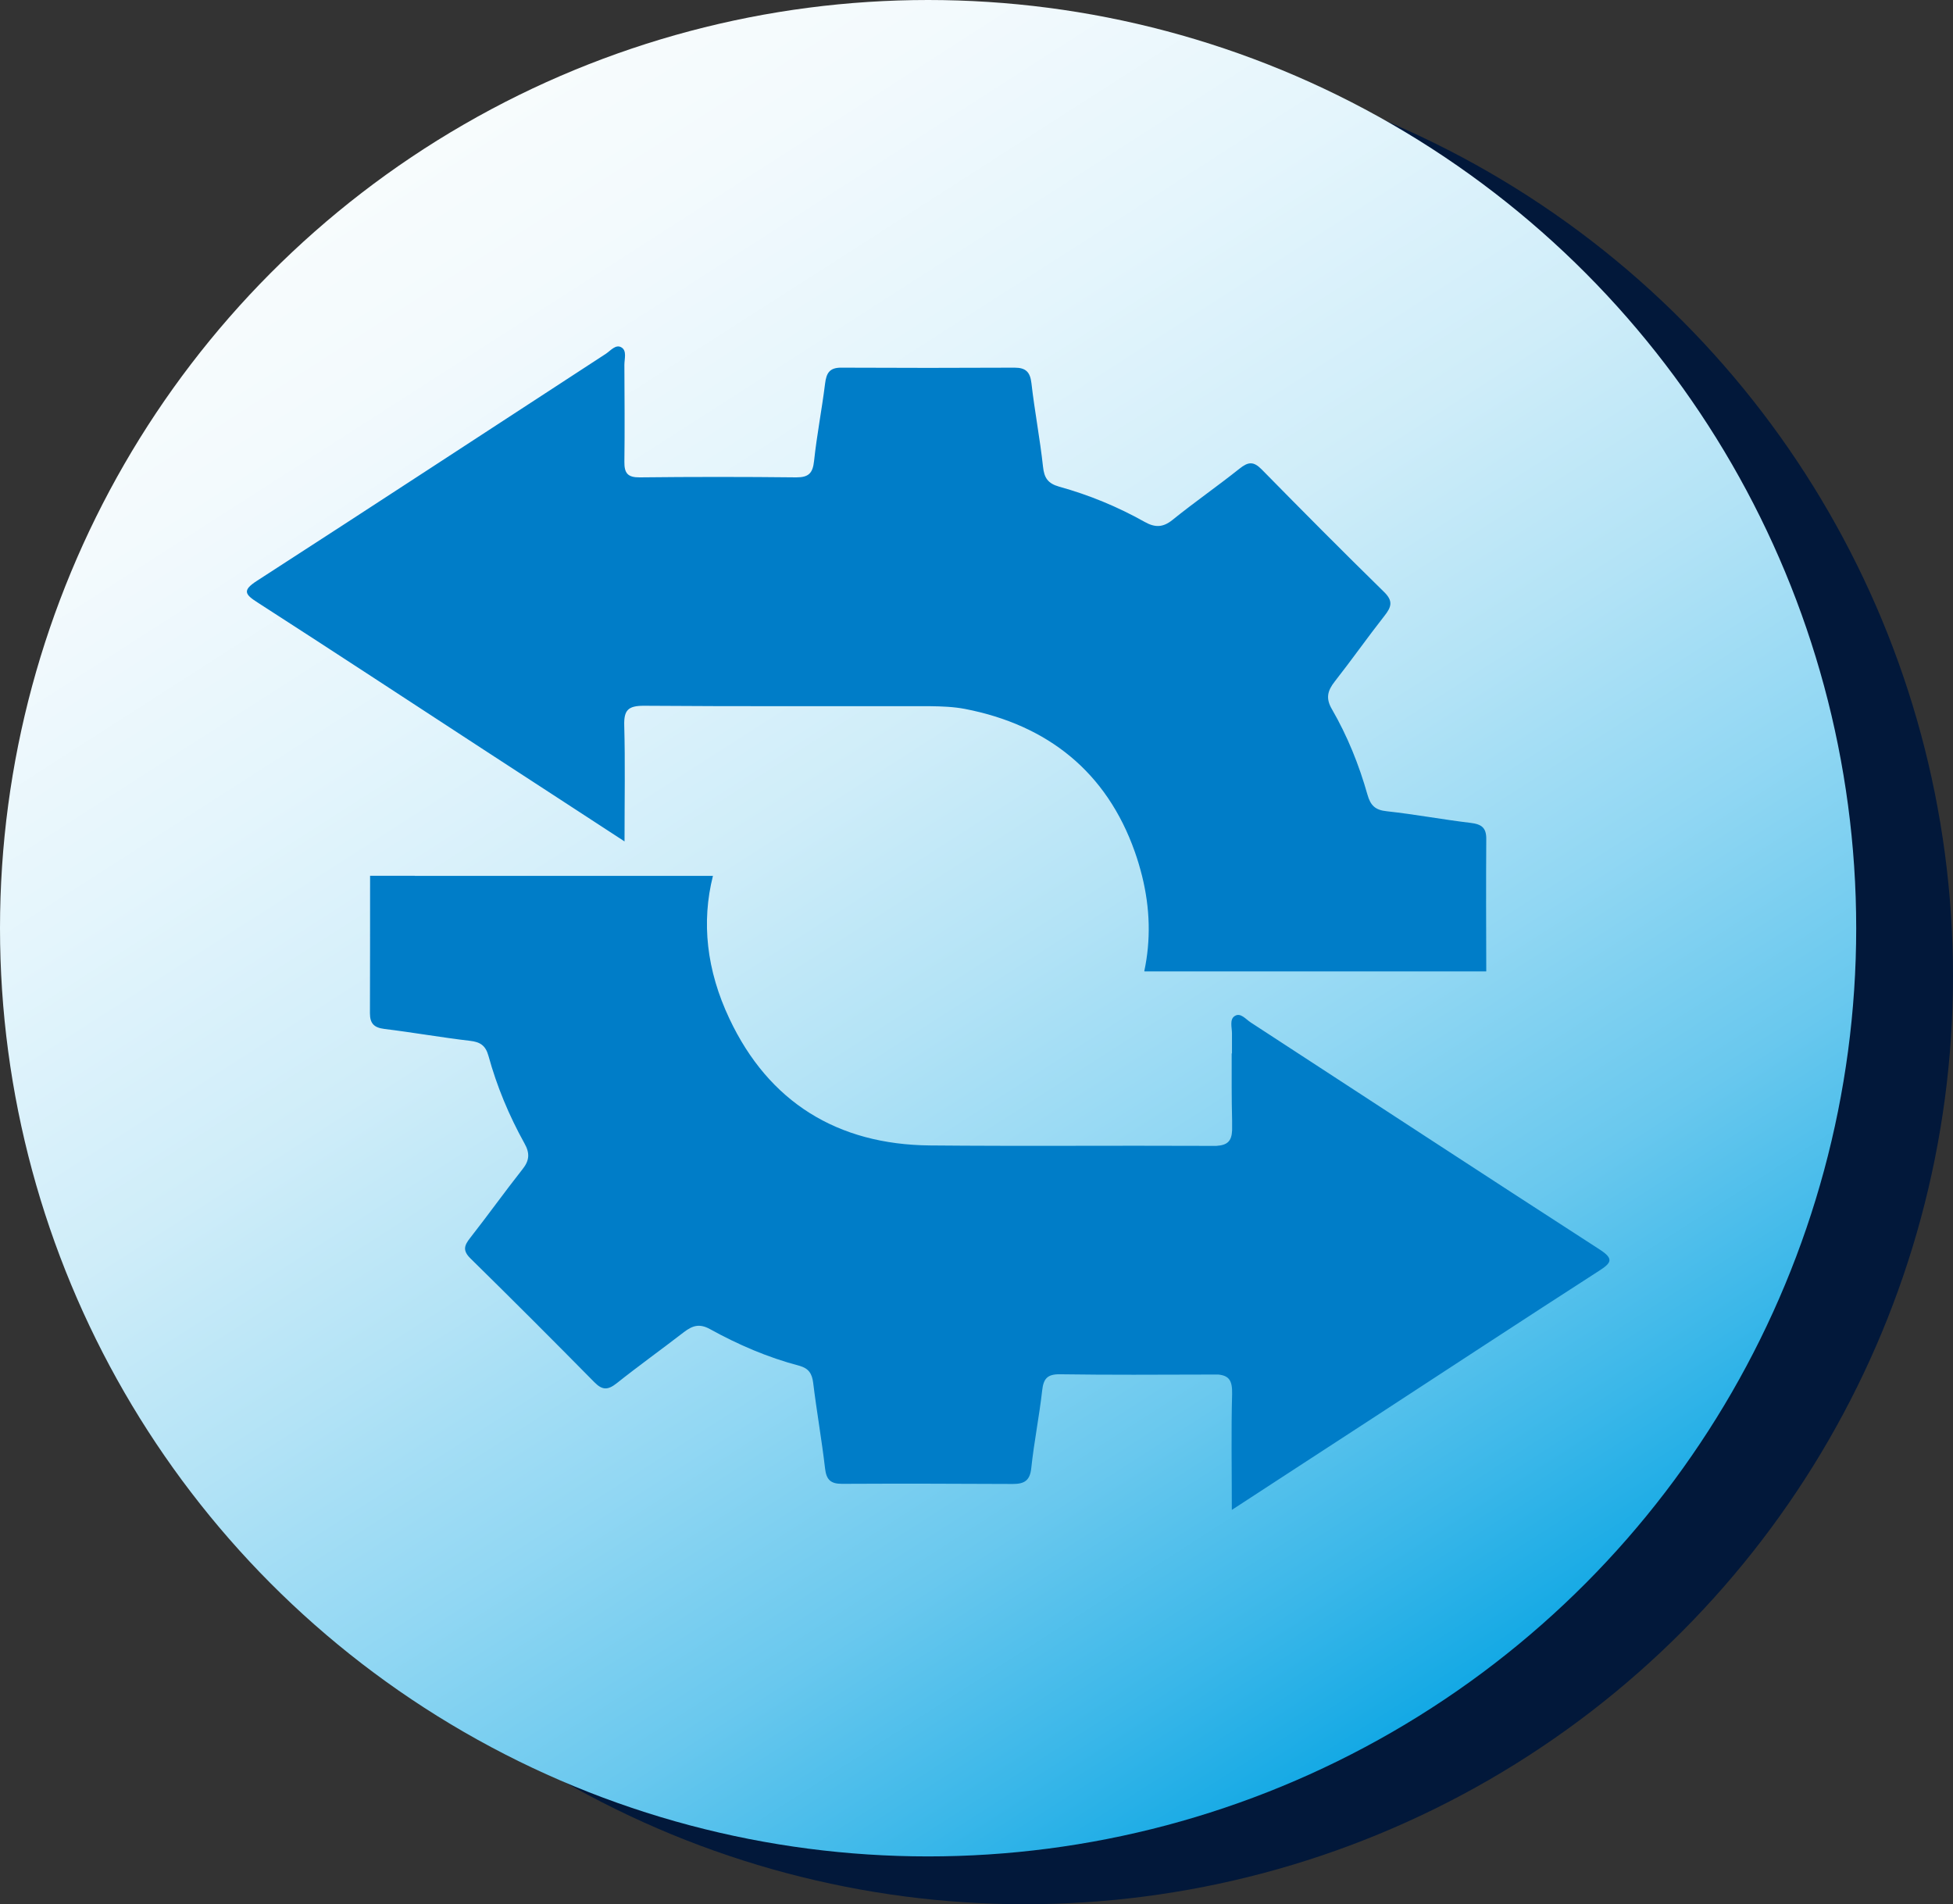 <?xml version="1.0" encoding="UTF-8"?><svg xmlns="http://www.w3.org/2000/svg" xmlns:xlink="http://www.w3.org/1999/xlink" viewBox="0 0 134.78 131.4"><rect x="0" y="0" width="134.78" height="131.4" fill="#333333" stroke="none"/><defs><style>.c{isolation:isolate;}.d{fill:#007dc8;}.e{fill:url(#b);}.f{fill:#02183a;mix-blend-mode:multiply;}</style><linearGradient id="b" x1="1.87" y1="-32.87" x2="101.59" y2="122.56" gradientUnits="userSpaceOnUse"><stop offset="0" stop-color="#fff"/><stop offset=".2" stop-color="#fcfefe"/><stop offset=".34" stop-color="#f3fafd"/><stop offset=".45" stop-color="#e4f5fc"/><stop offset=".56" stop-color="#cfedf9"/><stop offset=".65" stop-color="#b3e3f6"/><stop offset=".74" stop-color="#91d7f3"/><stop offset=".83" stop-color="#69c8ee"/><stop offset=".91" stop-color="#3ab7e9"/><stop offset=".99" stop-color="#07a4e3"/><stop offset="1" stop-color="#00a2e3"/></linearGradient></defs><g class="c"><g id="a"><g><g><circle class="f" cx="70.73" cy="67.35" r="64.05"/><circle class="e" cx="64.05" cy="64.05" r="64.05"/></g><g><path class="d" d="m78.97,67.01c.45-2.11.41-4.31-.16-6.59-.14-.55-.3-1.1-.5-1.66-1.94-5.48-5.99-8.73-11.71-9.84-.78-.15-1.6-.18-2.4-.19-6.59-.01-13.18.02-19.77-.03-1.08,0-1.38.3-1.35,1.36.07,2.55.02,5.1.02,8-3.46-2.26-6.59-4.29-9.72-6.33-5.2-3.39-10.39-6.8-15.61-10.16-.88-.56-1.05-.84-.04-1.49,8.04-5.19,16.05-10.44,24.07-15.66.34-.22.7-.7,1.1-.44.37.23.19.79.19,1.2.01,2.23.03,4.46,0,6.69-.01.79.24,1.08,1.06,1.07,3.6-.04,7.21-.04,10.81,0,.85,0,1.13-.29,1.22-1.13.19-1.79.54-3.56.76-5.34.09-.73.31-1.11,1.13-1.1,3.98.02,7.97.02,11.95,0,.76,0,1.07.29,1.16,1.06.22,1.93.59,3.84.8,5.77.08.78.34,1.16,1.11,1.38,2.06.57,4.03,1.38,5.9,2.43.71.4,1.26.4,1.92-.13,1.51-1.22,3.11-2.33,4.63-3.54.59-.47.96-.53,1.53.05,2.79,2.84,5.6,5.67,8.44,8.45.65.63.52,1.04.03,1.66-1.17,1.49-2.26,3.04-3.43,4.53-.5.64-.63,1.16-.19,1.91,1.07,1.85,1.87,3.84,2.45,5.89.21.75.54,1.07,1.34,1.15,1.93.21,3.84.57,5.77.8.74.09,1.1.31,1.09,1.12-.02,3.04-.01,6.08,0,9.13h-23.58Z"/><path class="d" d="m28.62,60.43h-3.08c0,3.16,0,6.32-.01,9.49,0,.7.28.99.99,1.08,1.97.24,3.94.59,5.91.82.71.08,1.08.32,1.28,1.04.58,2.11,1.42,4.12,2.48,6.03.38.67.36,1.18-.13,1.79-1.23,1.56-2.39,3.18-3.62,4.75-.41.52-.52.87.03,1.41,2.87,2.82,5.72,5.67,8.55,8.54.56.57.94.54,1.54.07,1.52-1.21,3.1-2.34,4.64-3.53.58-.44,1.06-.61,1.79-.21,1.95,1.08,4,1.96,6.16,2.53.66.18.89.54.97,1.19.24,1.97.59,3.93.82,5.91.09.78.4,1.05,1.16,1.05,3.93-.02,7.87-.01,11.8.01.79,0,1.18-.23,1.27-1.1.19-1.79.55-3.56.75-5.34.09-.81.34-1.14,1.22-1.13,3.39.05,6.79.03,10.18.02,0,0,0,0,0,0h.77c.74.08.96.43.94,1.34-.07,2.55-.02,5.1-.02,8,3.46-2.26,6.59-4.29,9.72-6.33,5.2-3.39,10.39-6.8,15.61-10.16.88-.56,1.05-.84.04-1.49-8.04-5.19-16.05-10.44-24.07-15.66-.34-.22-.7-.7-1.1-.44-.37.23-.19.79-.19,1.2,0,.47,0,.93,0,1.4,0-.01-.01-.03-.02-.04,0,1.61-.01,3.15.03,4.67,0,.22,0,.44,0,.65-.03.77-.34,1.03-1.08,1.08-.25,0-.51,0-.76,0h0c-6.34-.03-12.68.03-19.02-.03-6.38-.06-11.12-2.99-13.83-8.74-1.59-3.36-1.94-6.68-1.14-9.86h-3.15s-17.42,0-17.42,0Z"/></g></g></g></g></svg>